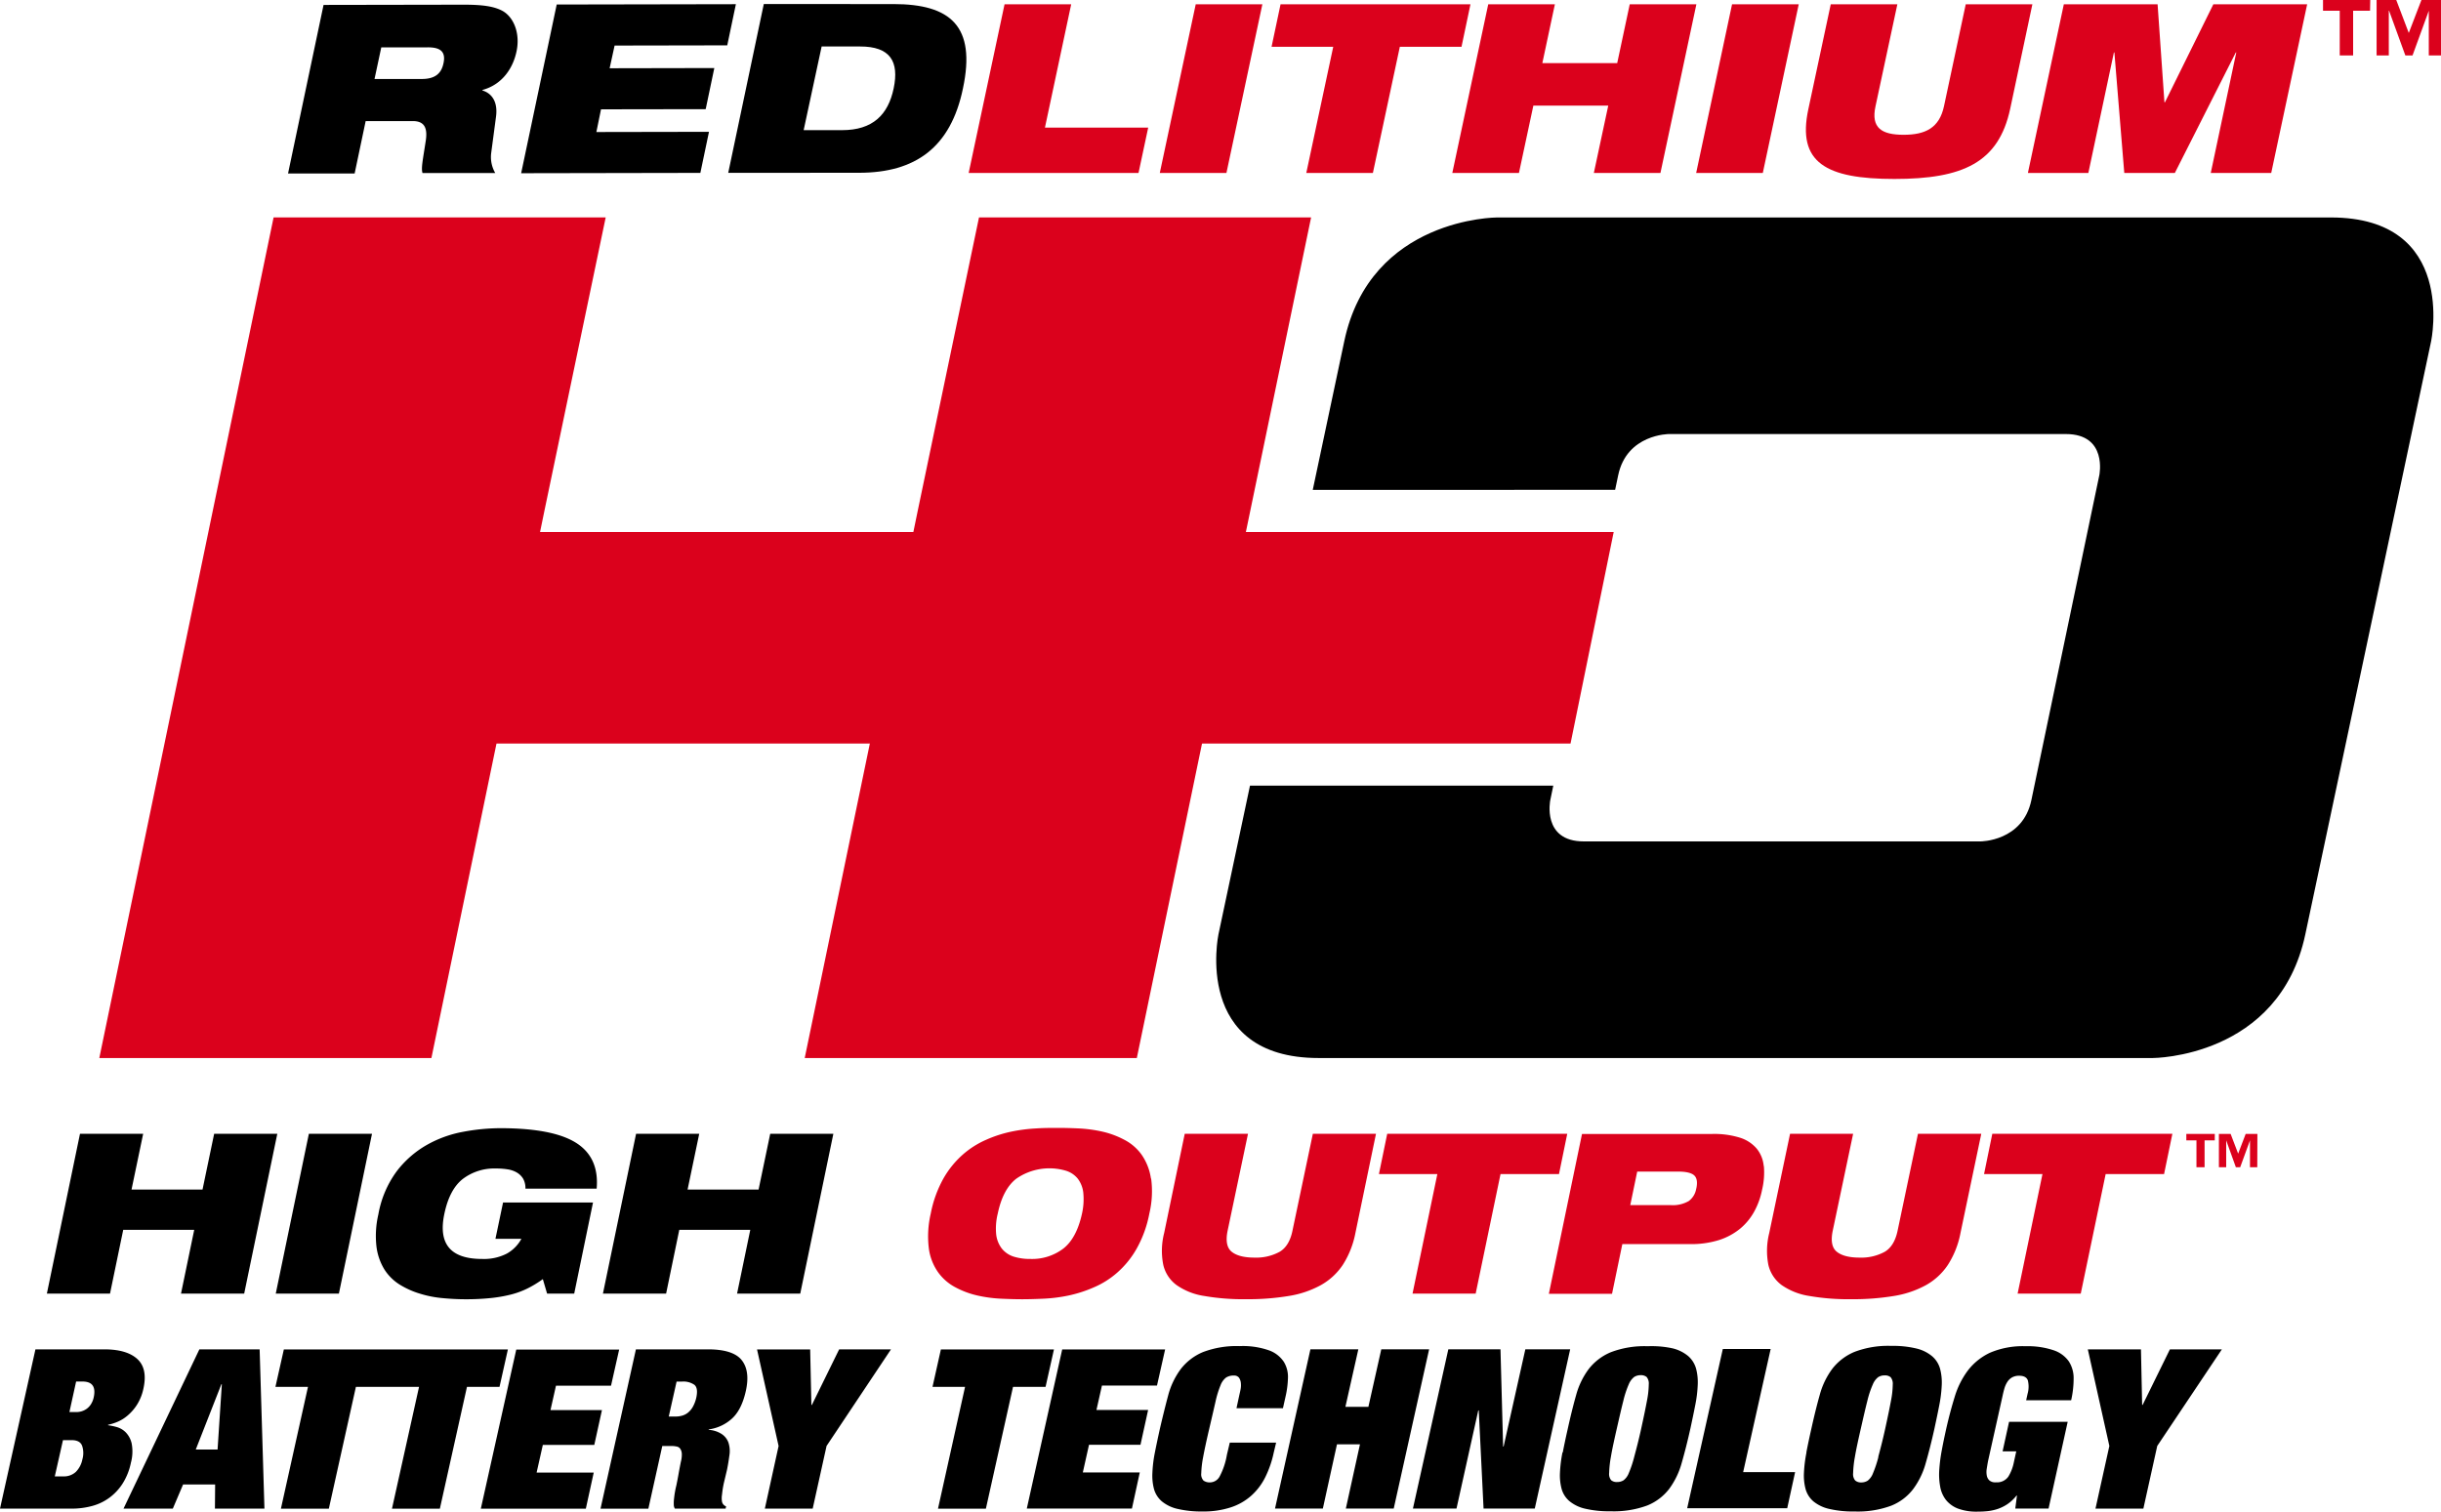 <svg id="Layer_1" data-name="Layer 1" xmlns="http://www.w3.org/2000/svg" viewBox="0 0 600 371.69"><defs><style>.cls-1{fill:#db011c;}</style></defs><title>MILW_HIGH_OUTPUT_STACKED_pt_bty_tech_logo_whiteb</title><path d="M572.94,53.47h-205s-31.08,0-37.51,30.4l-7.75,36.57H397l.75-3.58c2.12-10.14,12.48-10.14,12.48-10.14h97.55c10.36,0,8.23,10.14,8.23,10.14l-16.7,79.88c-2.12,10.14-12.48,10.14-12.48,10.14H389.3c-10.36,0-8.24-10.14-8.24-10.14l.74-3.57H307.25l-7.75,36.56s-6.44,30.41,24.64,30.41h205s31.07,0,37.51-30.41L597.58,83.87s6.44-30.4-24.64-30.4"/><path d="M92.06,19.42l11.6,0c3.19,0,4.82-1.26,5.35-3.88.69-3.15-1.19-3.91-3.89-3.9H93.72ZM79.53,1.21,114,1.15c4.7,0,7.42.42,9.46,1.5,2.79,1.51,4.46,5.51,3.5,10-.81,3.89-3.31,8.06-8.34,9.46l-.08.12c2.34.69,3.85,2.78,3.39,6.38l-1.2,9.05a7.83,7.83,0,0,0,1,4.88l-17.88,0c-.36-1.23.05-3,.79-7.84.48-3.07-.18-4.94-3.2-4.93H89.88L87.17,42.66l-16.37,0Z"/><polygon points="136.84 1.11 180.88 1.03 178.76 11.15 151.07 11.2 149.85 16.78 175.58 16.73 173.46 26.84 147.73 26.88 146.59 32.46 174.27 32.41 172.15 42.51 128.1 42.59 136.84 1.11"/><path d="M197.54,32,207,32c7.48,0,11.31-3.74,12.67-10.3s-.81-10.29-8.3-10.27h-9.41Zm-9.8-31L219.6,1c14.06,0,20.34,5.43,17.1,20.71-3,14.59-11.74,20.75-25.48,20.77L179,42.5Z"/><polygon class="cls-1" points="246.92 1.06 263.3 1.06 256.85 31.37 282.23 31.37 279.85 42.52 238.1 42.52 246.92 1.06"/><polygon class="cls-1" points="293.91 1.06 310.29 1.06 301.46 42.52 285.08 42.52 293.91 1.06"/><polygon class="cls-1" points="327.71 11.51 312.55 11.51 314.76 1.06 361.44 1.06 359.24 11.51 344.08 11.51 337.46 42.52 321.09 42.52 327.71 11.51"/><polygon class="cls-1" points="395.31 25.97 376.9 25.97 373.36 42.52 356.98 42.52 365.81 1.06 382.19 1.06 379.11 15.52 397.51 15.52 400.59 1.06 416.97 1.06 408.14 42.52 391.77 42.52 395.31 25.97"/><polygon class="cls-1" points="425.74 1.06 442.13 1.06 433.3 42.52 416.92 42.52 425.74 1.06"/><path class="cls-1" d="M450,1.06h16.37L461,26.14c-1.16,5.35,1.56,7,6.91,7s8.77-1.68,9.92-7l5.35-25.08h16.38L494.1,26.78C491.25,40,482.48,44,465.65,44s-24-4-21.15-17.19Z"/><polygon class="cls-1" points="507.29 1.06 530.34 1.06 532.02 25.16 532.14 25.16 544.04 1.06 567.1 1.06 558.27 42.52 543.41 42.52 549.68 12.9 549.56 12.9 534.58 42.52 522.15 42.52 519.72 12.9 519.6 12.9 513.32 42.52 498.46 42.52 507.29 1.06"/><path class="cls-1" d="M582.56,2.64H578.4v11h-3.29v-11H571V0h11.61Zm17.44,11h-3v-11H597l-4,11h-1.76l-4-11h-.07v11h-3V0H589l3.08,8.1L595.19,0H600Z"/><polygon points="44.49 318.07 60.02 318.07 68.16 278.77 52.64 278.77 49.78 292.48 32.33 292.48 35.19 278.77 19.66 278.77 11.52 318.07 27.04 318.07 30.29 302.38 47.74 302.38 44.49 318.07"/><polygon points="67.78 318.07 83.3 318.07 91.44 278.77 75.92 278.77 67.78 318.07"/><path d="M121.78,304.59h6.38a9.16,9.16,0,0,1-3.57,3.63,12.28,12.28,0,0,1-6.11,1.32q-11.62,0-9.25-11.12,1.26-6,4.54-8.56a12.82,12.82,0,0,1,8.12-2.56,18.56,18.56,0,0,1,2.81.2,6.42,6.42,0,0,1,2.25.74,4.45,4.45,0,0,1,1.6,1.51,4.69,4.69,0,0,1,.6,2.51h17.51q.66-7.61-5-11.23t-18.63-3.64a50.06,50.06,0,0,0-9.2.89,28.56,28.56,0,0,0-8.94,3.24A24.63,24.63,0,0,0,97.5,288,25.28,25.28,0,0,0,93,298.59a23.31,23.31,0,0,0-.47,7.87,14.06,14.06,0,0,0,1.93,5.62,11.92,11.92,0,0,0,3.74,3.74,20.87,20.87,0,0,0,5,2.25,26.65,26.65,0,0,0,5.58,1.1c2,.19,3.82.28,5.62.28a59.07,59.07,0,0,0,6.08-.28,35,35,0,0,0,5-.85,20.56,20.56,0,0,0,4.21-1.54,26.54,26.54,0,0,0,3.74-2.28l1.05,3.57h6.66l4.62-22.4H123.65Z"/><polygon points="181.17 318.07 196.7 318.07 204.84 278.77 189.32 278.77 186.46 292.48 169.01 292.48 171.87 278.77 156.35 278.77 148.2 318.07 163.73 318.07 166.97 302.38 184.42 302.38 181.17 318.07"/><path class="cls-1" d="M266.28,293.33a16,16,0,0,1-.33,5.09q-1.32,6-4.57,8.56a12.68,12.68,0,0,1-8.1,2.56,13.32,13.32,0,0,1-4.21-.6,6.1,6.1,0,0,1-2.86-2,7,7,0,0,1-1.35-3.46,15.14,15.14,0,0,1,.39-5.1q1.26-6,4.54-8.56a14.26,14.26,0,0,1,12.28-1.95,6,6,0,0,1,2.86,1.95,7,7,0,0,1,1.35,3.47m16.62-3.52a13.69,13.69,0,0,0-2.31-5.89,12,12,0,0,0-4.27-3.66,21.66,21.66,0,0,0-5.42-2,34.15,34.15,0,0,0-5.72-.77c-1.91-.09-3.66-.13-5.23-.13s-3.34,0-5.29.13a40.07,40.07,0,0,0-6,.77,30.68,30.68,0,0,0-6.22,2,22,22,0,0,0-5.78,3.66,23,23,0,0,0-4.77,5.89,28.79,28.79,0,0,0-3.11,8.61,24.44,24.44,0,0,0-.46,8.65,13.14,13.14,0,0,0,2.31,5.85,12.25,12.25,0,0,0,4.26,3.66,21.38,21.38,0,0,0,5.4,2,33.14,33.14,0,0,0,5.72.77c1.91.09,3.66.14,5.23.14s3.35-.05,5.31-.14a38.36,38.36,0,0,0,6.06-.77,31.7,31.7,0,0,0,6.22-2,21.33,21.33,0,0,0,5.81-3.66,22.62,22.62,0,0,0,4.76-5.89,28.41,28.41,0,0,0,3.11-8.61,23.66,23.66,0,0,0,.44-8.61"/><path class="cls-1" d="M286.15,303.16a17.72,17.72,0,0,0-.22,7.81,8.55,8.55,0,0,0,3.28,5,16,16,0,0,0,6.77,2.67,55.91,55.91,0,0,0,10.26.8,61.25,61.25,0,0,0,10.57-.8,24.22,24.22,0,0,0,7.87-2.67,15.71,15.71,0,0,0,5.4-5,22.34,22.34,0,0,0,3.08-7.81l5.06-24.39H322.7l-5,23.78c-.51,2.53-1.56,4.28-3.16,5.23a12,12,0,0,1-6.19,1.43q-3.81,0-5.59-1.43c-1.19-.95-1.53-2.7-1-5.23l5-23.78H291.21Z"/><polygon class="cls-1" points="347.2 318.07 362.72 318.07 368.83 288.68 383.2 288.68 385.23 278.77 340.98 278.77 338.94 288.68 353.3 288.68 347.2 318.07"/><path class="cls-1" d="M416.94,292.2a4.69,4.69,0,0,1-1.85,3.11,7.84,7.84,0,0,1-4.37,1h-10l1.71-8.25h10c2,0,3.32.31,4,.93s.85,1.71.52,3.25m16.57-5.56a7.87,7.87,0,0,0-1.74-4.29,8.89,8.89,0,0,0-4.12-2.67,21.34,21.34,0,0,0-6.8-.91h-32l-8.15,39.3h15.53l2.53-12.22h16.62a22.79,22.79,0,0,0,7.16-1,15.8,15.8,0,0,0,5.23-2.84,14.59,14.59,0,0,0,3.47-4.27,18.56,18.56,0,0,0,1.87-5.25,18.2,18.2,0,0,0,.44-5.84"/><path class="cls-1" d="M434.88,303.16a18,18,0,0,0-.22,7.81,8.59,8.59,0,0,0,3.28,5,16.16,16.16,0,0,0,6.77,2.67,56,56,0,0,0,10.27.8,61.25,61.25,0,0,0,10.57-.8,24.31,24.31,0,0,0,7.87-2.67,15.59,15.59,0,0,0,5.39-5,22.15,22.15,0,0,0,3.08-7.81L487,278.77H471.44l-5,23.78c-.52,2.53-1.57,4.28-3.17,5.23a12,12,0,0,1-6.19,1.43q-3.8,0-5.58-1.43c-1.2-.95-1.54-2.7-1-5.23l5-23.78H440Z"/><polygon class="cls-1" points="495.93 318.07 511.45 318.07 517.57 288.68 531.93 288.68 533.97 278.77 489.71 278.77 487.68 288.68 502.04 288.68 495.93 318.07"/><path d="M526.66,345.43h-.12l-.29-13.65H513.19l5.29,23.74-3.41,15.41h11.77l3.41-15.41,15.88-23.74H533.36Zm-34.42,11.41h3.36l-.59,2.68a10.65,10.65,0,0,1-1.38,3.57,3.38,3.38,0,0,1-3,1.37A2.22,2.22,0,0,1,489,364a2.17,2.17,0,0,1-.65-1.23,4.84,4.84,0,0,1,0-1.7c.1-.62.2-1.25.32-1.87l3.59-16.11c.12-.59.27-1.17.44-1.76a6.19,6.19,0,0,1,.71-1.56,3.37,3.37,0,0,1,1.15-1.1,3.47,3.47,0,0,1,1.76-.41c1.14,0,1.84.38,2.12,1.12a6.42,6.42,0,0,1-.06,3.32l-.35,1.59h11.06a24.08,24.08,0,0,0,.61-5.4,7.56,7.56,0,0,0-1.2-4.19A7.43,7.43,0,0,0,504.8,332a19.93,19.93,0,0,0-6.91-1,20.45,20.45,0,0,0-8.77,1.61,14.74,14.74,0,0,0-5.44,4.39,20.72,20.72,0,0,0-3.23,6.5q-1.15,3.72-2.09,7.89c-.39,1.76-.75,3.47-1.06,5.15a40.07,40.07,0,0,0-.62,4.77,16.62,16.62,0,0,0,.21,4.17,7.38,7.38,0,0,0,1.41,3.29,7,7,0,0,0,2.94,2.14,13.17,13.17,0,0,0,4.89.76,23.67,23.67,0,0,0,2.5-.13,12.16,12.16,0,0,0,2.46-.55,10.42,10.42,0,0,0,2.36-1.18,9.89,9.89,0,0,0,2.2-2.08h.12l-.41,3.18h8.18l4.7-21.33H493.83Zm-30.53,1.4a28.16,28.16,0,0,1-1.33,4,4.16,4.16,0,0,1-1.29,1.81,2.93,2.93,0,0,1-1.62.44A2.12,2.12,0,0,1,456,364a2.43,2.43,0,0,1-.5-1.81,26.23,26.23,0,0,1,.44-4c.29-1.74.78-4,1.44-6.89s1.17-5.14,1.62-6.88a22.87,22.87,0,0,1,1.33-4,4.34,4.34,0,0,1,1.32-1.81,2.93,2.93,0,0,1,1.62-.44,2.16,2.16,0,0,1,1.44.44,2.51,2.51,0,0,1,.53,1.81,21.85,21.85,0,0,1-.44,4c-.32,1.74-.79,4-1.42,6.88s-1.23,5.15-1.7,6.89m-17.65-1.05a33.37,33.37,0,0,0-.62,5,12.92,12.92,0,0,0,.41,4,6.18,6.18,0,0,0,1.91,3,9.42,9.42,0,0,0,3.89,1.86,25.79,25.79,0,0,0,6.24.63,23.62,23.62,0,0,0,9-1.42,12.76,12.76,0,0,0,5.38-4.06,19.22,19.22,0,0,0,3.1-6.39c.72-2.5,1.44-5.32,2.14-8.47.43-2,.83-3.9,1.18-5.7a32.73,32.73,0,0,0,.62-5,13.15,13.15,0,0,0-.41-4.05,6.25,6.25,0,0,0-1.92-3.05,9.34,9.34,0,0,0-3.85-1.92,24.36,24.36,0,0,0-6.21-.65,23.19,23.19,0,0,0-9.05,1.47,13.4,13.4,0,0,0-5.45,4.15,19,19,0,0,0-3.09,6.41c-.71,2.5-1.39,5.27-2.06,8.3-.47,2.09-.88,4-1.23,5.84m-29.3,13.74h24.59l1.94-8.88H428.47l6.76-30.27H423.47Zm-13-12.69a26.91,26.91,0,0,1-1.33,4,4.08,4.08,0,0,1-1.29,1.81,2.92,2.92,0,0,1-1.61.44,2.13,2.13,0,0,1-1.45-.44,2.43,2.43,0,0,1-.5-1.81,26.23,26.23,0,0,1,.44-4c.29-1.74.78-4,1.44-6.89s1.17-5.14,1.62-6.88a23.9,23.9,0,0,1,1.32-4,4.43,4.43,0,0,1,1.33-1.81,2.93,2.93,0,0,1,1.62-.44,2.16,2.16,0,0,1,1.44.44,2.51,2.51,0,0,1,.53,1.81,21.85,21.85,0,0,1-.44,4c-.32,1.74-.79,4-1.42,6.88s-1.23,5.15-1.7,6.89m-17.65-1.05a33.37,33.37,0,0,0-.62,5,12.92,12.92,0,0,0,.41,4,6.05,6.05,0,0,0,1.92,3,9.31,9.31,0,0,0,3.88,1.86,25.79,25.79,0,0,0,6.24.63,23.72,23.72,0,0,0,9-1.42,12.89,12.89,0,0,0,5.38-4.06,19.41,19.41,0,0,0,3.09-6.39c.72-2.5,1.44-5.32,2.14-8.47.43-2,.83-3.9,1.18-5.7a31.51,31.51,0,0,0,.62-5,13.15,13.15,0,0,0-.41-4.05,6.38,6.38,0,0,0-1.91-3.05,9.45,9.45,0,0,0-3.86-1.92A24.36,24.36,0,0,0,405,331a23.19,23.19,0,0,0-9.05,1.47,13.4,13.4,0,0,0-5.45,4.15,19,19,0,0,0-3.09,6.41c-.71,2.5-1.39,5.27-2.06,8.3-.47,2.09-.88,4-1.23,5.84m-14.53-1.51h-.12l-.65-23.9H356l-8.7,39.15h10.71l5.35-24.13h.12l1.18,24.13h12.59l8.7-39.15H374.93Zm-33.24-9.75h-5.65l3.18-14.15H322.1l-8.7,39.15h11.76l3.47-15.79h5.65l-3.47,15.79h11.77l8.7-39.15H339.52Zm-32.42.33h11.42l.64-2.86a23.07,23.07,0,0,0,.59-4.52,7.11,7.11,0,0,0-1-4,7.34,7.34,0,0,0-3.62-2.83,19.37,19.37,0,0,0-7.21-1.06,23.28,23.28,0,0,0-9.06,1.47,13.44,13.44,0,0,0-5.44,4.15,19,19,0,0,0-3.09,6.41q-1,3.75-2.06,8.3c-.46,2.09-.87,4-1.23,5.84a32,32,0,0,0-.61,5,12.94,12.94,0,0,0,.4,4,6.19,6.19,0,0,0,1.92,3,9.31,9.31,0,0,0,3.88,1.86,25.82,25.82,0,0,0,6.23.63,21.42,21.42,0,0,0,6.8-1,14.15,14.15,0,0,0,5-2.82,15,15,0,0,0,3.47-4.52,25.33,25.33,0,0,0,2.12-6.11l.59-2.47H302.28l-.71,3A17.56,17.56,0,0,1,299.8,363a2.73,2.73,0,0,1-2.35,1.48,2.62,2.62,0,0,1-1.62-.44,2.26,2.26,0,0,1-.56-1.81,24.59,24.59,0,0,1,.47-4q.48-2.61,1.48-6.89t1.56-6.74a24.22,24.22,0,0,1,1.23-4,4.28,4.28,0,0,1,1.35-1.89,3.36,3.36,0,0,1,1.91-.5,1.5,1.5,0,0,1,1.27.52A2.7,2.7,0,0,1,305,340a5.23,5.23,0,0,1-.06,1.57c-.1.54-.21,1-.32,1.48Zm-51.54,24.67h25.84l1.93-8.88h-14l1.52-6.8h12.65l1.88-8.56H269.51l1.35-6h13.53l2-8.88h-25.3ZM229.21,341h8l-6.65,29.94h11.77L249,341h8l2.06-9.21H231.27Zm-29.65,4.44h-.12l-.3-13.65H186.08l5.3,23.74L188,370.93h11.76l3.41-15.41L219,331.78H206.26Zm-33.25-5.75h1.36a4.78,4.78,0,0,1,3,.79c.66.53.82,1.6.47,3.21a8.38,8.38,0,0,1-.91,2.33,4.91,4.91,0,0,1-1.24,1.4,4,4,0,0,1-1.44.68,5.93,5.93,0,0,1-1.47.19h-1.7Zm-18.7,31.25h11.76l3.42-15.41H165a6,6,0,0,1,1.35.14,1.33,1.33,0,0,1,.88.58,2.43,2.43,0,0,1,.36,1.2,6.86,6.86,0,0,1-.24,2c-.19.95-.38,1.92-.55,2.9s-.37,2-.56,2.91c-.12.47-.23,1-.33,1.56s-.17,1.12-.23,1.65a9.2,9.2,0,0,0-.06,1.45,1.83,1.83,0,0,0,.26,1h12.48l.11-.55a1.54,1.54,0,0,1-1-1.15,5.09,5.09,0,0,1,0-1.7,24.53,24.53,0,0,1,.46-2.91l.77-3.23c.24-1.17.43-2.36.59-3.56a6.71,6.71,0,0,0-.24-3.13,4.24,4.24,0,0,0-1.85-2.22,6.69,6.69,0,0,0-3-.91v-.11a10.57,10.57,0,0,0,5.62-2.57q2.44-2.14,3.5-6.85c.74-3.29.4-5.83-1-7.6s-4.19-2.66-8.27-2.66H156.31Zm-29.42,0H144l1.94-8.88H131.9l1.53-6.8h12.65l1.88-8.56H135.31l1.35-6h13.53l2-8.88H126.9ZM95,341h8l-6.65,29.94h11.77L114.78,341h8l2.06-9.21H97.07Zm-27.3,0h8l-6.65,29.94H80.83L87.48,341h8l2.06-9.21H69.77ZM52.83,370.93H65l-1.18-39.15H49L30.36,370.93H42.48L45,365h7.88Zm.65-14.53H48.12l6.3-16.07h.11Zm-38-2.31h2.12q2.06,0,2.58,1.38a5.57,5.57,0,0,1,.07,3.34,6,6,0,0,1-1.59,3.07A4.28,4.28,0,0,1,15.53,363H13.47ZM0,370.93H17.59a18.9,18.9,0,0,0,5.08-.66,12.55,12.55,0,0,0,4.27-2.06,13,13,0,0,0,3.24-3.51,15.32,15.32,0,0,0,2-5.07,10.53,10.53,0,0,0,.18-4.74,5.75,5.75,0,0,0-1.48-2.74,5.07,5.07,0,0,0-2.23-1.29,17.18,17.18,0,0,0-2.12-.44l.06-.11a12.61,12.61,0,0,0,2.33-.74A9.41,9.41,0,0,0,31.41,348a11.62,11.62,0,0,0,2.27-2.63,12,12,0,0,0,1.56-3.89q1.11-4.94-1.47-7.32c-1.73-1.59-4.43-2.39-8.12-2.39H8.71Zm18.71-31.25h1.58q3.54,0,2.77,3.78a5.27,5.27,0,0,1-.71,1.81,4.05,4.05,0,0,1-1.05,1.12,4.33,4.33,0,0,1-1.24.61,4.61,4.61,0,0,1-1.23.19H17.06Z"/><path class="cls-1" d="M554.84,287h-1.79v-6.62h0L550.64,287h-1.06l-2.38-6.62h0V287h-1.79v-8.2h2.88l1.85,4.85,1.85-4.85h2.88Zm-10.45-6.62h-2.5V287h-2v-6.62h-2.49v-1.58h7Z"/><polyline class="cls-1" points="214.88 177.64 197.8 260.14 279.43 260.14 322.27 53.46 240.64 53.46 225.59 125.54"/><polygon class="cls-1" points="112.73 130.8 102.13 182.81 386.04 182.81 396.65 130.8 112.73 130.8"/><polyline class="cls-1" points="133.83 125.54 148.88 53.46 67.25 53.46 24.41 260.14 106.04 260.14 123.11 177.64"/></svg>